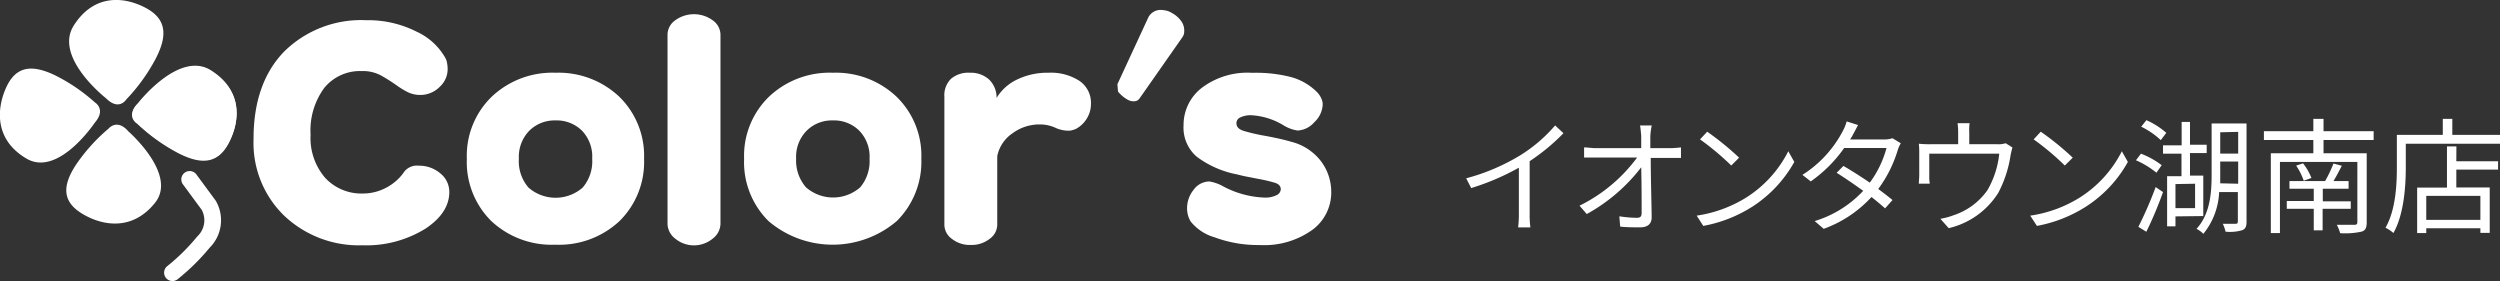 <svg xmlns="http://www.w3.org/2000/svg" viewBox="0 0 299.35 33.65"><rect x="0" y="0" width="299.35" height="33.65" fill="#333333" stroke="none"/><defs><style>.cls-1{fill:#fff;}.cls-2{fill:none;stroke:#fff;stroke-linecap:round;stroke-width:2px;}</style></defs><g id="レイヤー_2" data-name="レイヤー 2"><g id="レイヤー_5" data-name="レイヤー 5"><path class="cls-1" d="M53.54,7.61a3.21,3.21,0,0,1,.06.6,2.85,2.85,0,0,1-.92,2.16,3.26,3.26,0,0,1-2.4,1A3.4,3.4,0,0,1,48.76,11a9.93,9.93,0,0,1-1.35-.84c-.59-.41-1.19-.79-1.8-1.13a4.59,4.59,0,0,0-2.31-.52,5.52,5.52,0,0,0-4.46,2,8.58,8.58,0,0,0-1.65,5.62,7.29,7.29,0,0,0,1.74,5.16,5.92,5.92,0,0,0,4.56,1.88,5.83,5.83,0,0,0,2-.36,6,6,0,0,0,1.76-1,5.52,5.52,0,0,0,1.16-1.26,1.93,1.93,0,0,1,1.72-.71,3.9,3.9,0,0,1,2.61.93,2.84,2.84,0,0,1,1.06,2.21c0,1.66-.94,3.12-2.84,4.39a13.45,13.45,0,0,1-7.57,2A13,13,0,0,1,34,25.8a12.13,12.13,0,0,1-3.64-9.11Q30.34,10,34,6.2a13.11,13.11,0,0,1,9.86-3.78,12.82,12.82,0,0,1,6,1.36A7.53,7.53,0,0,1,53.36,7,1.9,1.9,0,0,1,53.54,7.61Z"/><path class="cls-1" d="M66.52,14.42a4.3,4.3,0,0,1,3.16,1.22A4.48,4.48,0,0,1,70.91,19a4.86,4.86,0,0,1-1.14,3.46,4.93,4.93,0,0,1-6.49,0A4.82,4.82,0,0,1,62.13,19a4.48,4.48,0,0,1,1.23-3.33A4.3,4.3,0,0,1,66.52,14.42Zm0-5.71a10.55,10.55,0,0,0-7.62,2.85,9.82,9.82,0,0,0-3,7.45,9.93,9.93,0,0,0,2.93,7.46,10.58,10.58,0,0,0,7.67,2.83,10.59,10.59,0,0,0,7.68-2.83A9.92,9.92,0,0,0,77.12,19a9.86,9.86,0,0,0-3-7.45A10.59,10.59,0,0,0,66.52,8.71Z"/><path class="cls-1" d="M79.93,4.11a2.12,2.12,0,0,1,.91-1.67,3.81,3.81,0,0,1,4.51,0,2.13,2.13,0,0,1,.92,1.67V26.83a2.3,2.3,0,0,1-.94,1.75,3.52,3.52,0,0,1-4.47,0,2.29,2.29,0,0,1-.93-1.75Z"/><path class="cls-1" d="M99.72,14.42a4.28,4.28,0,0,1,3.16,1.22A4.45,4.45,0,0,1,104.12,19,4.86,4.86,0,0,1,103,22.43a4.93,4.93,0,0,1-6.49,0A4.86,4.86,0,0,1,95.33,19a4.45,4.45,0,0,1,1.24-3.33A4.26,4.26,0,0,1,99.72,14.42Zm0-5.71a10.55,10.55,0,0,0-7.62,2.85,9.85,9.85,0,0,0-3,7.45,9.92,9.92,0,0,0,2.92,7.46,11.84,11.84,0,0,0,15.36,0A10,10,0,0,0,110.32,19a9.82,9.82,0,0,0-3-7.45A10.55,10.55,0,0,0,99.72,8.71Z"/><path class="cls-1" d="M113.08,11.58a2.76,2.76,0,0,1,.79-2.14,3.19,3.19,0,0,1,2.25-.73,3.27,3.27,0,0,1,2.3.8,3,3,0,0,1,.91,2.22,5.72,5.72,0,0,1,2.44-2.2,8.33,8.33,0,0,1,3.77-.82,6.27,6.27,0,0,1,3.75,1,3.17,3.17,0,0,1,1.34,2.72,3.29,3.29,0,0,1-.5,1.77,3.39,3.39,0,0,1-1.31,1.24,3.26,3.26,0,0,1-.44.15,1.47,1.47,0,0,1-.45.06,3.82,3.82,0,0,1-1.62-.38,4.45,4.45,0,0,0-1.82-.37,5.4,5.4,0,0,0-3.25,1.06,4.32,4.32,0,0,0-1.83,2.74v8.27a2.11,2.11,0,0,1-.91,1.63,3.48,3.48,0,0,1-2.26.73,3.45,3.45,0,0,1-2.26-.73,2.1,2.1,0,0,1-.9-1.63Z"/><path class="cls-1" d="M137.54,2a1.78,1.78,0,0,1,.6-.59,1.55,1.55,0,0,1,.79-.22,3.69,3.69,0,0,1,.72.08,2.28,2.28,0,0,1,.7.3,3.22,3.22,0,0,1,1.19,1.11,1.91,1.91,0,0,1,.26,1,1.78,1.78,0,0,1-.05.44,1.56,1.56,0,0,1-.2.38l-5.09,7.27a.9.9,0,0,1-.31.28,1,1,0,0,1-.42.08,1.44,1.44,0,0,1-.75-.22,3.9,3.9,0,0,1-1.11-.95l-.07-.88Z"/><path class="cls-1" d="M158.22,11.8a1.66,1.66,0,0,1,.16.69,3.06,3.06,0,0,1-1,2.14,2.85,2.85,0,0,1-2,1,4.45,4.45,0,0,1-1.73-.65,8.31,8.31,0,0,0-3.78-1.18,2.81,2.81,0,0,0-1.36.26.75.75,0,0,0-.46.69c0,.44.29.74.86.92a21.87,21.87,0,0,0,2.26.54c.52.09,1.09.2,1.7.33s1.25.29,1.91.48a6.48,6.48,0,0,1,3.37,2.25,6.09,6.09,0,0,1,1.25,3.57,5.55,5.55,0,0,1-2.24,4.67,9.88,9.88,0,0,1-6.33,1.83,14.94,14.94,0,0,1-5.41-.93,5.67,5.67,0,0,1-2.85-1.89,3,3,0,0,1-.33-.78,3.21,3.21,0,0,1-.1-.81,3.5,3.5,0,0,1,.78-2.2,2.35,2.35,0,0,1,1.9-1,5,5,0,0,1,1.67.6,11.42,11.42,0,0,0,4.94,1.33,3,3,0,0,0,1.42-.29.82.82,0,0,0,.51-.71c0-.36-.23-.62-.69-.77a18.24,18.24,0,0,0-2-.47l-1.18-.23c-.43-.08-.89-.18-1.37-.31a11.64,11.64,0,0,1-4.84-2.13A4.59,4.59,0,0,1,141.72,15a5.6,5.6,0,0,1,2.22-4.51,9.07,9.07,0,0,1,6-1.77,17,17,0,0,1,4.62.5,7,7,0,0,1,3.19,1.86A2.75,2.75,0,0,1,158.22,11.8Z"/><path class="cls-1" d="M12.71,11.78S6.41,6.87,8.83,3.06s6-3.48,8.57-2.14,2.69,3.35,1.21,6.17a21.89,21.89,0,0,1-3.49,4.82S14.25,13.32,12.71,11.78Z"/><path class="cls-1" d="M15.37,15.73s5.9,5.13,3.21,8.53S12.3,27.07,9.86,25.6s-2.41-3.38-.73-5.92A21.36,21.36,0,0,1,13,15.4S14,14.15,15.37,15.73Z"/><path class="cls-1" d="M16.55,12.32s4.9-6.31,8.71-3.9,3.49,6,2.16,8.57-3.35,2.69-6.17,1.22a22.26,22.26,0,0,1-4.83-3.48S15,13.86,16.55,12.32Z"/><path class="cls-1" d="M16.55,12.41s4.9-6.32,8.71-3.91,3.49,6,2.16,8.58-3.35,2.68-6.17,1.21a22.26,22.26,0,0,1-4.83-3.48S15,14,16.55,12.41Z"/><path class="cls-1" d="M11.35,14.69S7,21.22,3.19,19-.44,13.12.72,10.52,3.79,7.68,6.56,9a21.3,21.3,0,0,1,4.8,3.26S12.75,13.08,11.35,14.69Z"/><path class="cls-2" d="M22.71,21.48,25,24.59a3.64,3.64,0,0,1-.64,4.4,25,25,0,0,1-3.71,3.66"/><path class="cls-1" d="M182.11,18.55a18,18,0,0,0,4.1-3.53l1,.93a24.31,24.31,0,0,1-4.05,3.35v6.33a11.24,11.24,0,0,0,.09,1.6h-1.47a12.71,12.71,0,0,0,.09-1.6V20.08a29.27,29.27,0,0,1-5.71,2.44l-.6-1.17A24.6,24.6,0,0,0,182.11,18.55Z"/><path class="cls-1" d="M197.61,16.28c0,.35,0,.86,0,1.46H200c.39,0,1-.06,1.28-.09v1.26c-.35,0-.87,0-1.23,0h-2.39c0,2.25.09,5.23.11,7.11,0,.78-.47,1.2-1.37,1.2s-1.66,0-2.4-.09l-.1-1.23a14.18,14.18,0,0,0,2.11.18c.44,0,.56-.2.56-.6,0-1.2,0-3.44-.05-5.45A20.89,20.89,0,0,1,190,25.63l-.87-1a18.91,18.91,0,0,0,6.9-5.77h-4.94c-.51,0-.94,0-1.41,0V17.65c.44,0,.92.09,1.38.09h5.46c0-.6,0-1.11,0-1.46-.05-.57-.08-.94-.14-1.26h1.4A8.9,8.9,0,0,0,197.61,16.28Z"/><path class="cls-1" d="M209.13,23.63a14.06,14.06,0,0,0,5-5.52l.72,1.28a15.11,15.11,0,0,1-5,5.34,16.43,16.43,0,0,1-5.9,2.32l-.79-1.23A15.47,15.47,0,0,0,209.13,23.63Zm-.89-4.75-.94.94a31.21,31.21,0,0,0-3.74-3.13l.86-.92A33.78,33.78,0,0,1,208.24,18.88Z"/><path class="cls-1" d="M221.85,16.16a5.09,5.09,0,0,1-.32.54h4.07a3,3,0,0,0,1-.15l1,.6a4.54,4.54,0,0,0-.36.81,15.12,15.12,0,0,1-2.34,4.67c.63.46,1.23.93,1.71,1.32l-.89,1c-.45-.4-1-.87-1.63-1.36a14.36,14.36,0,0,1-5.72,3.81l-1.08-.93a13.11,13.11,0,0,0,5.81-3.62c-1.08-.78-2.22-1.56-3.18-2.16l.81-.82c1,.57,2.11,1.29,3.16,2a12.37,12.37,0,0,0,2-4.15h-5.07a16.24,16.24,0,0,1-4,4l-1-.78a13.74,13.74,0,0,0,4.82-5.22,5.37,5.37,0,0,0,.48-1.18l1.36.43C222.27,15.38,222,15.89,221.85,16.16Z"/><path class="cls-1" d="M235.8,15.88v1.39h3.36a2.8,2.8,0,0,0,1-.12l.81.51c-.07.23-.16.62-.22.9a14.13,14.13,0,0,1-1.47,4.52,9.57,9.57,0,0,1-5.94,4.24l-1-1.12a8.36,8.36,0,0,0,1.56-.42,8,8,0,0,0,4.07-3,10.93,10.93,0,0,0,1.42-4.38h-8.38v2.69a5.23,5.23,0,0,0,.06.9h-1.31c0-.27.05-.68.05-1V18.37a9.08,9.08,0,0,0-.05-1.16,12.15,12.15,0,0,0,1.4.06h3.31V15.88a8.36,8.36,0,0,0-.07-1.13h1.44A6.26,6.26,0,0,0,235.8,15.88Z"/><path class="cls-1" d="M249.07,23.63a14.06,14.06,0,0,0,5-5.52l.72,1.28a15,15,0,0,1-5,5.34,16.45,16.45,0,0,1-5.89,2.32l-.8-1.23A15.35,15.35,0,0,0,249.07,23.63Zm-.88-4.75-.95.94a31.07,31.07,0,0,0-3.73-3.13l.85-.92A33,33,0,0,1,248.19,18.88Z"/><path class="cls-1" d="M258.21,20.68a10.47,10.47,0,0,0-2.45-1.49l.6-.79a10,10,0,0,1,2.48,1.38Zm-2.16,6.48a46.33,46.33,0,0,0,2.07-4.76L259,23c-.55,1.56-1.32,3.39-2,4.75Zm2.68-10.38a9.4,9.4,0,0,0-2.34-1.61l.62-.78a9.11,9.11,0,0,1,2.38,1.52Zm1.76,9.13V27.1h-1v-6h1.72v-2.7H259v-1h2.23V14.6h1v2.73h2v1h-2v2.7h1.59v4.84Zm0-3.87v2.88h2.35V22ZM269,26.56c0,.57-.14.85-.51,1a5.09,5.09,0,0,1-2,.18,4.81,4.81,0,0,0-.33-.94h1.51c.21,0,.29-.07.29-.3V23h-2.24a8.47,8.47,0,0,1-1.89,5,3.16,3.16,0,0,0-.82-.6c1.65-1.78,1.81-4.39,1.81-6.51V14.78H269ZM268,22V19.34h-2.15v1.5c0,.35,0,.74,0,1.11Zm-2.15-6.16v2.55H268V15.79Z"/><path class="cls-1" d="M278.22,16.76v1.59h5.17v8.27c0,.66-.16,1-.64,1.12a9,9,0,0,1-2.54.18,4.75,4.75,0,0,0-.4-1c.94,0,1.86,0,2.11,0s.35-.09.35-.33V19.39H273v8.52h-1.09V18.35H277V16.76h-5.92V15.71H277V14.23h1.22v1.48h6v1.05ZM278.11,25v2.58h-1.06V25h-3.23v-.93h3.23V22.6h-2.91v-.92h4.27a15.74,15.74,0,0,0,1-2.1l1,.27c-.33.63-.68,1.31-1,1.83h1.81v.92h-3.09v1.51h3.35V25Zm-2.34-5.44a7.08,7.08,0,0,1,1,1.75l-.92.33a7.68,7.68,0,0,0-.91-1.81Z"/><path class="cls-1" d="M299.35,16.15v1.06H288.07V20c0,2.28-.21,5.64-1.48,7.9a4.48,4.48,0,0,0-.95-.63C286.86,25.15,287,22.15,287,20V16.15h5.5V14.23h1.14v1.92Zm-5.23,3.16h5v1h-5v2.14h4v5.43H297v-.55h-6.48v.58h-1.09V22.46H293V17.53h1.13ZM297,23.45h-6.48v2.88H297Z"/></g></g></svg>